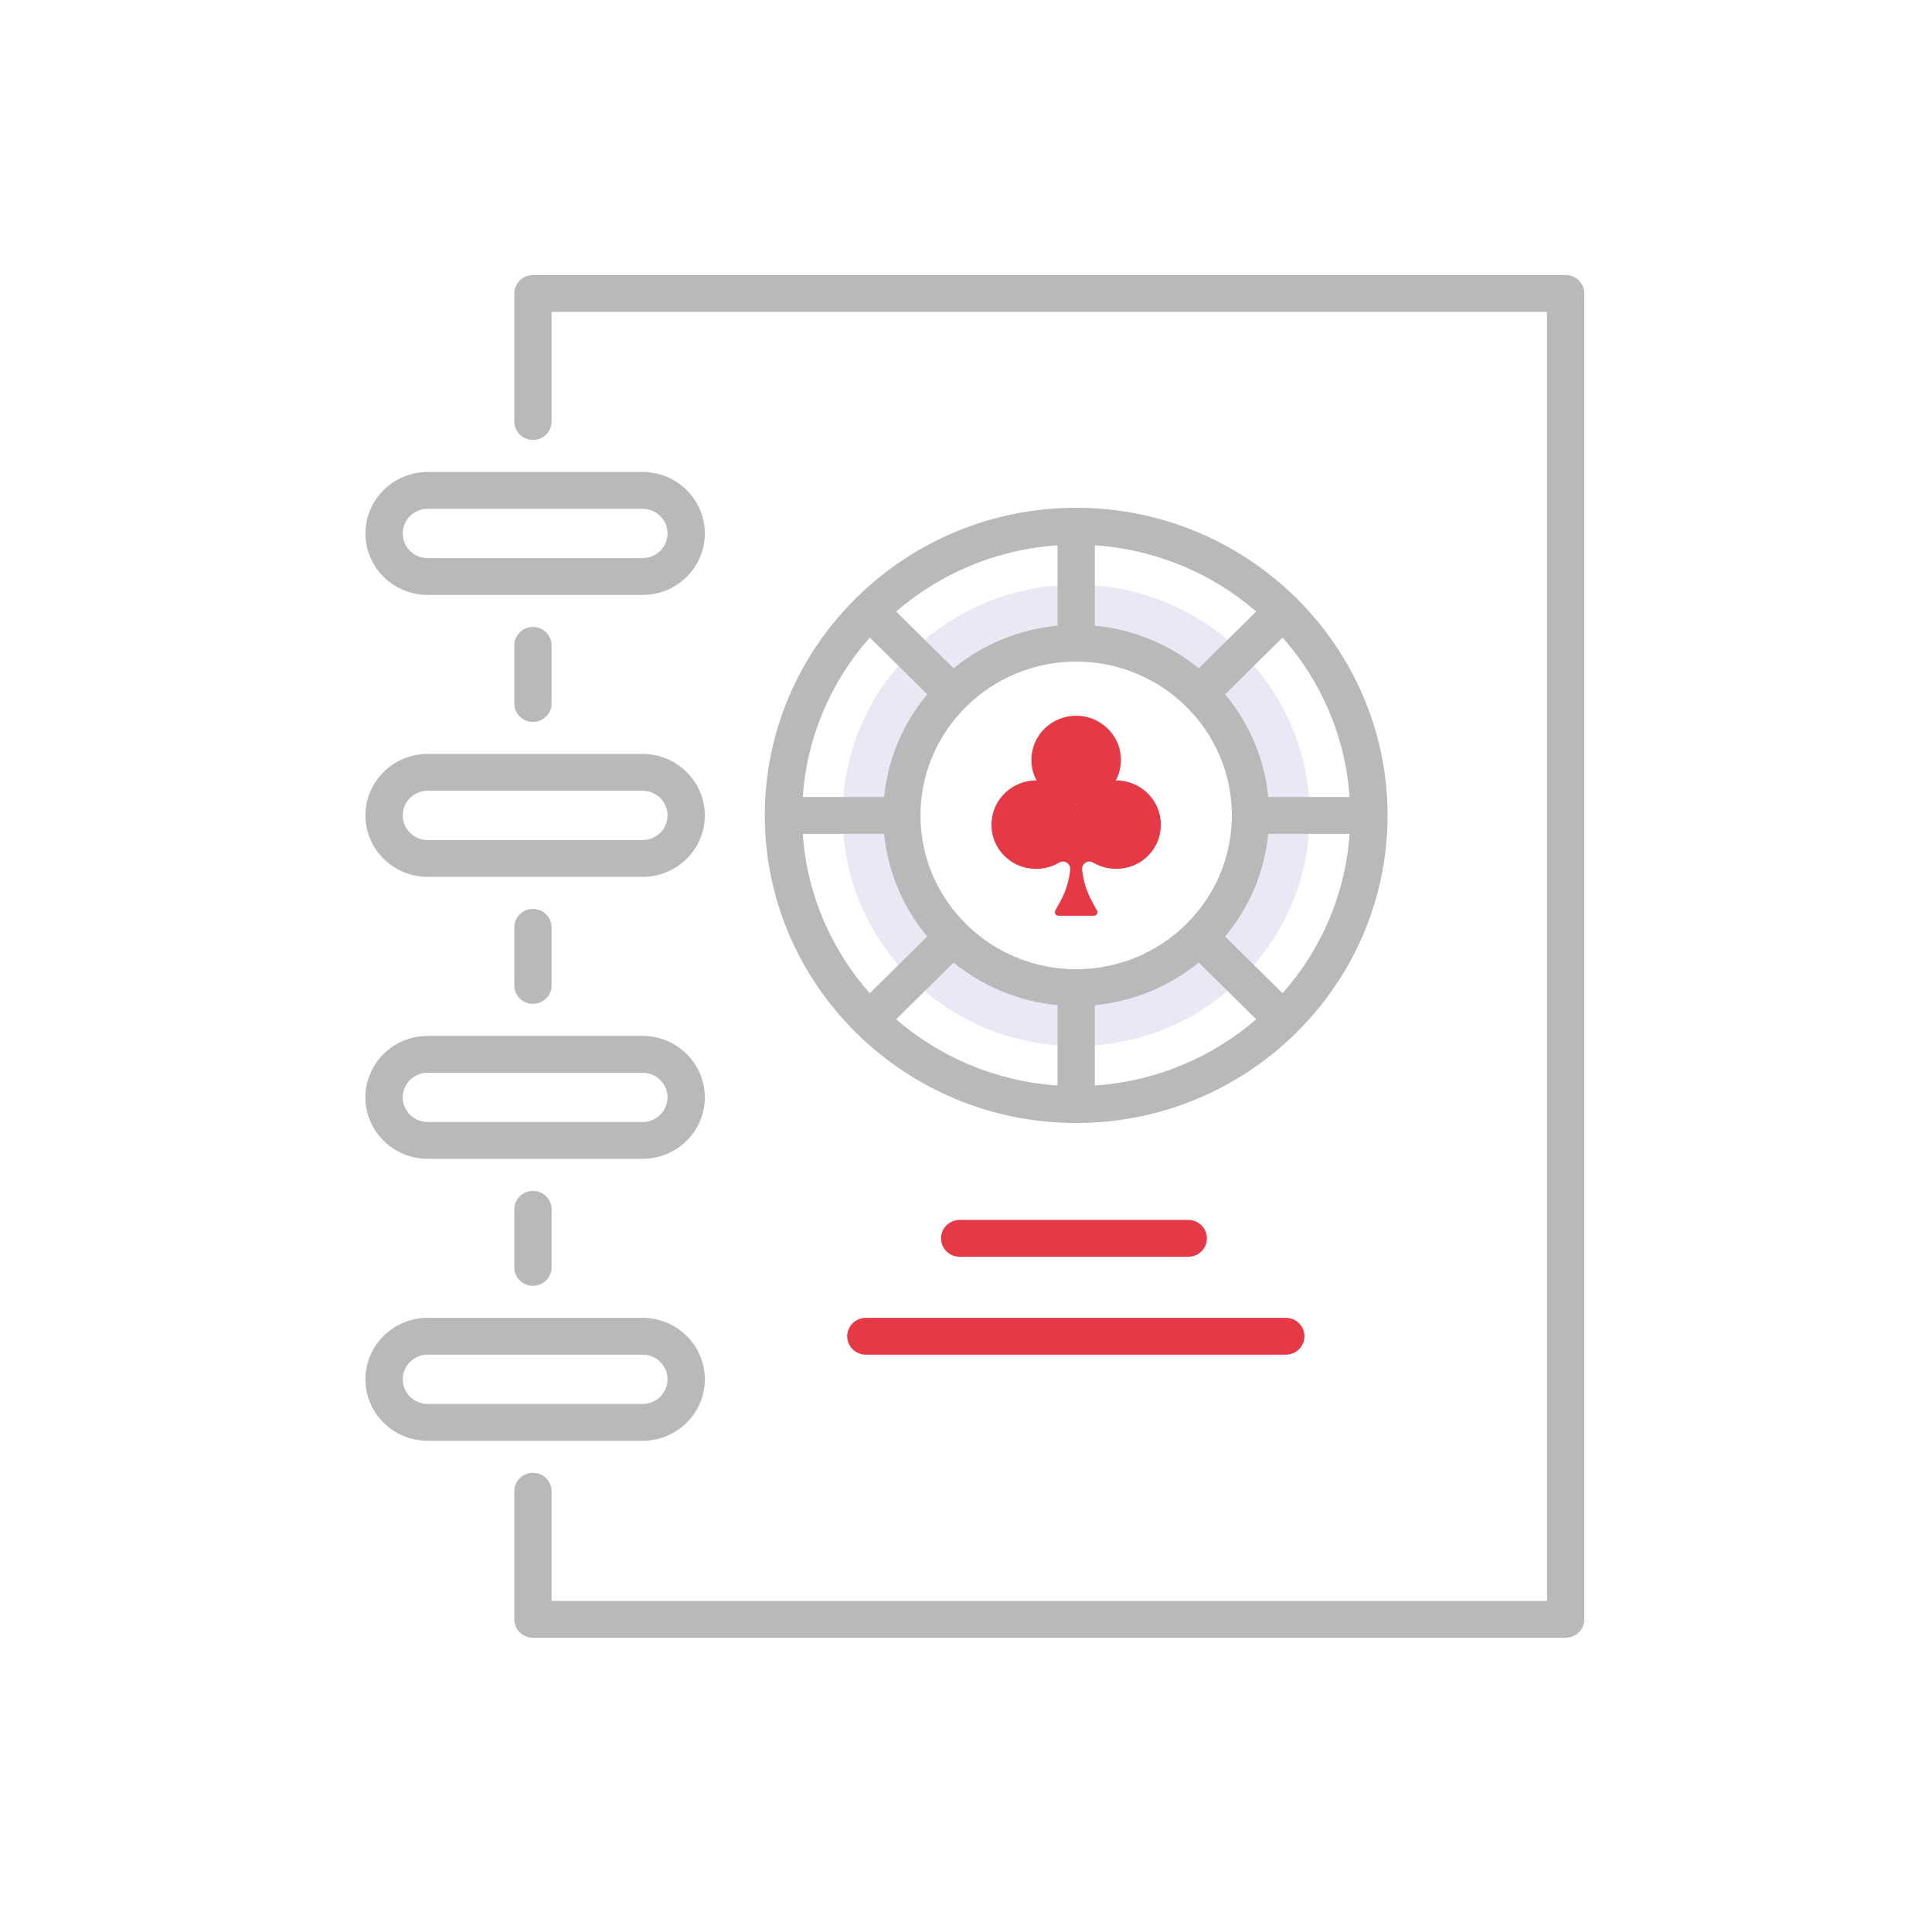 <svg xmlns="http://www.w3.org/2000/svg" width="83" height="82" viewBox="0 0 83 82" fill="none"><path d="M46.233 25.117C40.692 25.117 36.2 29.553 36.2 35.027C36.2 40.501 40.692 44.938 46.233 44.938C51.774 44.938 56.266 40.501 56.266 35.027C56.266 29.554 51.774 25.117 46.233 25.117ZM46.233 42.426C42.096 42.426 38.743 39.113 38.743 35.027C38.743 30.941 42.097 27.629 46.233 27.629C50.369 27.629 53.723 30.942 53.723 35.027C53.723 39.113 50.37 42.426 46.233 42.426Z" fill="#E9E9F6"></path><path d="M67.261 11.815H22.896C22.453 11.815 22.095 12.169 22.095 12.606V18.108C22.095 18.545 22.453 18.899 22.896 18.899C23.338 18.899 23.697 18.545 23.697 18.108V13.398H66.46V68.769H23.697V64.058C23.697 63.621 23.338 63.267 22.896 63.267C22.453 63.267 22.095 63.621 22.095 64.058V69.56C22.095 69.996 22.453 70.351 22.896 70.351H67.261C67.704 70.351 68.062 69.996 68.062 69.56V12.606C68.062 12.169 67.704 11.815 67.261 11.815Z" fill="#B8B9B9"></path><path d="M18.372 25.556H27.607C29.081 25.556 30.28 24.371 30.28 22.915C30.28 21.459 29.081 20.275 27.607 20.275H18.372C16.898 20.275 15.699 21.459 15.699 22.915C15.699 24.371 16.898 25.556 18.372 25.556ZM18.372 21.857H27.607C28.198 21.857 28.678 22.332 28.678 22.915C28.678 23.499 28.198 23.974 27.607 23.974H18.372C17.781 23.974 17.301 23.499 17.301 22.915C17.301 22.332 17.781 21.857 18.372 21.857Z" fill="#B8B9B9"></path><path d="M18.372 37.667H27.607C29.081 37.667 30.28 36.483 30.28 35.027C30.28 33.571 29.081 32.387 27.607 32.387H18.372C16.898 32.387 15.699 33.571 15.699 35.027C15.699 36.483 16.898 37.667 18.372 37.667ZM18.372 33.969H27.607C28.198 33.969 28.678 34.444 28.678 35.027C28.678 35.611 28.198 36.085 27.607 36.085H18.372C17.781 36.085 17.301 35.611 17.301 35.027C17.301 34.444 17.781 33.969 18.372 33.969Z" fill="#B8B9B9"></path><path d="M18.372 49.779H27.607C29.081 49.779 30.28 48.594 30.28 47.139C30.28 45.683 29.081 44.499 27.607 44.499H18.372C16.898 44.499 15.699 45.683 15.699 47.139C15.699 48.594 16.898 49.779 18.372 49.779ZM18.372 46.081H27.607C28.198 46.081 28.678 46.556 28.678 47.139C28.678 47.722 28.198 48.197 27.607 48.197H18.372C17.781 48.197 17.301 47.722 17.301 47.139C17.301 46.556 17.781 46.081 18.372 46.081Z" fill="#B8B9B9"></path><path d="M30.28 59.251C30.28 57.795 29.081 56.61 27.607 56.61H18.372C16.898 56.61 15.699 57.795 15.699 59.251C15.699 60.707 16.898 61.891 18.372 61.891H27.607C29.081 61.891 30.28 60.707 30.28 59.251ZM17.301 59.251C17.301 58.667 17.781 58.192 18.372 58.192H27.607C28.198 58.192 28.678 58.667 28.678 59.251C28.678 59.834 28.198 60.309 27.607 60.309H18.372C17.781 60.309 17.301 59.834 17.301 59.251Z" fill="#B8B9B9"></path><path d="M22.095 51.947V54.443C22.095 54.88 22.453 55.234 22.896 55.234C23.338 55.234 23.697 54.88 23.697 54.443V51.947C23.697 51.51 23.338 51.156 22.896 51.156C22.453 51.156 22.095 51.51 22.095 51.947Z" fill="#B8B9B9"></path><path d="M22.095 39.835V42.331C22.095 42.768 22.453 43.122 22.896 43.122C23.338 43.122 23.697 42.768 23.697 42.331V39.835C23.697 39.398 23.338 39.044 22.896 39.044C22.453 39.044 22.095 39.398 22.095 39.835Z" fill="#B8B9B9"></path><path d="M22.095 27.723V30.22C22.095 30.656 22.453 31.011 22.896 31.011C23.338 31.011 23.697 30.656 23.697 30.22V27.723C23.697 27.286 23.338 26.932 22.896 26.932C22.453 26.932 22.095 27.286 22.095 27.723Z" fill="#B8B9B9"></path><path d="M36.838 44.422C39.256 46.781 42.575 48.241 46.233 48.241C49.891 48.241 53.211 46.781 55.628 44.422C55.649 44.405 55.672 44.39 55.692 44.371C55.712 44.351 55.727 44.329 55.744 44.307C58.132 41.919 59.61 38.641 59.61 35.027C59.61 31.413 58.132 28.135 55.744 25.746C55.727 25.725 55.712 25.703 55.692 25.683C55.672 25.663 55.649 25.649 55.628 25.631C53.211 23.272 49.892 21.813 46.233 21.813C42.575 21.813 39.256 23.272 36.838 25.631C36.817 25.648 36.794 25.663 36.774 25.683C36.754 25.703 36.739 25.725 36.722 25.746C34.334 28.134 32.856 31.413 32.856 35.027C32.856 38.641 34.334 41.919 36.722 44.307C36.739 44.328 36.754 44.35 36.774 44.37C36.794 44.39 36.817 44.405 36.838 44.422ZM34.488 35.818H37.982C38.145 37.483 38.813 39.005 39.835 40.229L37.366 42.667C35.722 40.808 34.667 38.431 34.488 35.818ZM37.366 27.386L39.835 29.825C38.813 31.049 38.145 32.571 37.982 34.236H34.488C34.667 31.623 35.722 29.246 37.366 27.386ZM57.978 34.236H54.484C54.322 32.571 53.653 31.049 52.632 29.825L55.1 27.386C56.745 29.246 57.8 31.623 57.978 34.236ZM55.1 42.667L52.632 40.229C53.653 39.005 54.322 37.483 54.484 35.818H57.978C57.8 38.431 56.745 40.808 55.1 42.667ZM46.233 28.42C49.922 28.42 52.922 31.384 52.922 35.027C52.922 38.671 49.921 41.635 46.233 41.635C42.545 41.635 39.544 38.671 39.544 35.027C39.544 31.384 42.545 28.42 46.233 28.42ZM40.967 41.347C42.206 42.357 43.746 43.017 45.432 43.178V46.629C42.788 46.452 40.38 45.41 38.498 43.786L40.967 41.347ZM47.034 43.178C48.72 43.017 50.26 42.357 51.499 41.347L53.968 43.786C52.086 45.41 49.678 46.452 47.034 46.629V43.178H47.034ZM51.499 28.707C50.26 27.697 48.72 27.037 47.034 26.877V23.425C49.679 23.602 52.086 24.644 53.968 26.268L51.499 28.707ZM45.432 26.877C43.746 27.037 42.206 27.697 40.967 28.707L38.498 26.268C40.381 24.644 42.788 23.602 45.433 23.425V26.877H45.432Z" fill="#B8B9B9"></path><path d="M47.948 33.526C47.944 33.526 47.94 33.526 47.936 33.526C48.128 33.164 48.208 32.735 48.121 32.282C47.969 31.479 47.28 30.851 46.458 30.759C45.295 30.628 44.311 31.523 44.311 32.645C44.311 32.963 44.391 33.262 44.531 33.526C44.526 33.526 44.522 33.526 44.518 33.526C43.319 33.526 42.377 34.609 42.64 35.839C42.791 36.546 43.364 37.119 44.078 37.276C44.603 37.391 45.101 37.293 45.503 37.054C45.73 36.92 46.011 37.111 45.977 37.37L45.964 37.468C45.907 37.901 45.771 38.319 45.562 38.703L45.338 39.114C45.282 39.215 45.357 39.338 45.474 39.338H46.992C47.109 39.338 47.183 39.215 47.128 39.114L46.904 38.703C46.695 38.319 46.559 37.901 46.502 37.468L46.488 37.369C46.454 37.111 46.736 36.92 46.962 37.054C47.365 37.293 47.863 37.39 48.388 37.275C49.102 37.119 49.675 36.546 49.826 35.839C50.09 34.61 49.147 33.526 47.948 33.526ZM46.248 34.544C46.243 34.553 46.238 34.561 46.233 34.57C46.229 34.561 46.224 34.552 46.219 34.544C46.224 34.544 46.229 34.544 46.233 34.544C46.238 34.544 46.243 34.544 46.248 34.544Z" fill="#E63946"></path><path d="M51.048 53.986H41.228C40.786 53.986 40.428 53.632 40.428 53.195C40.428 52.758 40.786 52.404 41.228 52.404H51.048C51.491 52.404 51.849 52.758 51.849 53.195C51.849 53.632 51.491 53.986 51.048 53.986Z" fill="#E63946"></path><path d="M55.24 58.192H37.198C36.755 58.192 36.397 57.838 36.397 57.401C36.397 56.964 36.755 56.61 37.198 56.61H55.24C55.682 56.61 56.041 56.964 56.041 57.401C56.041 57.838 55.682 58.192 55.24 58.192Z" fill="#E63946"></path></svg>